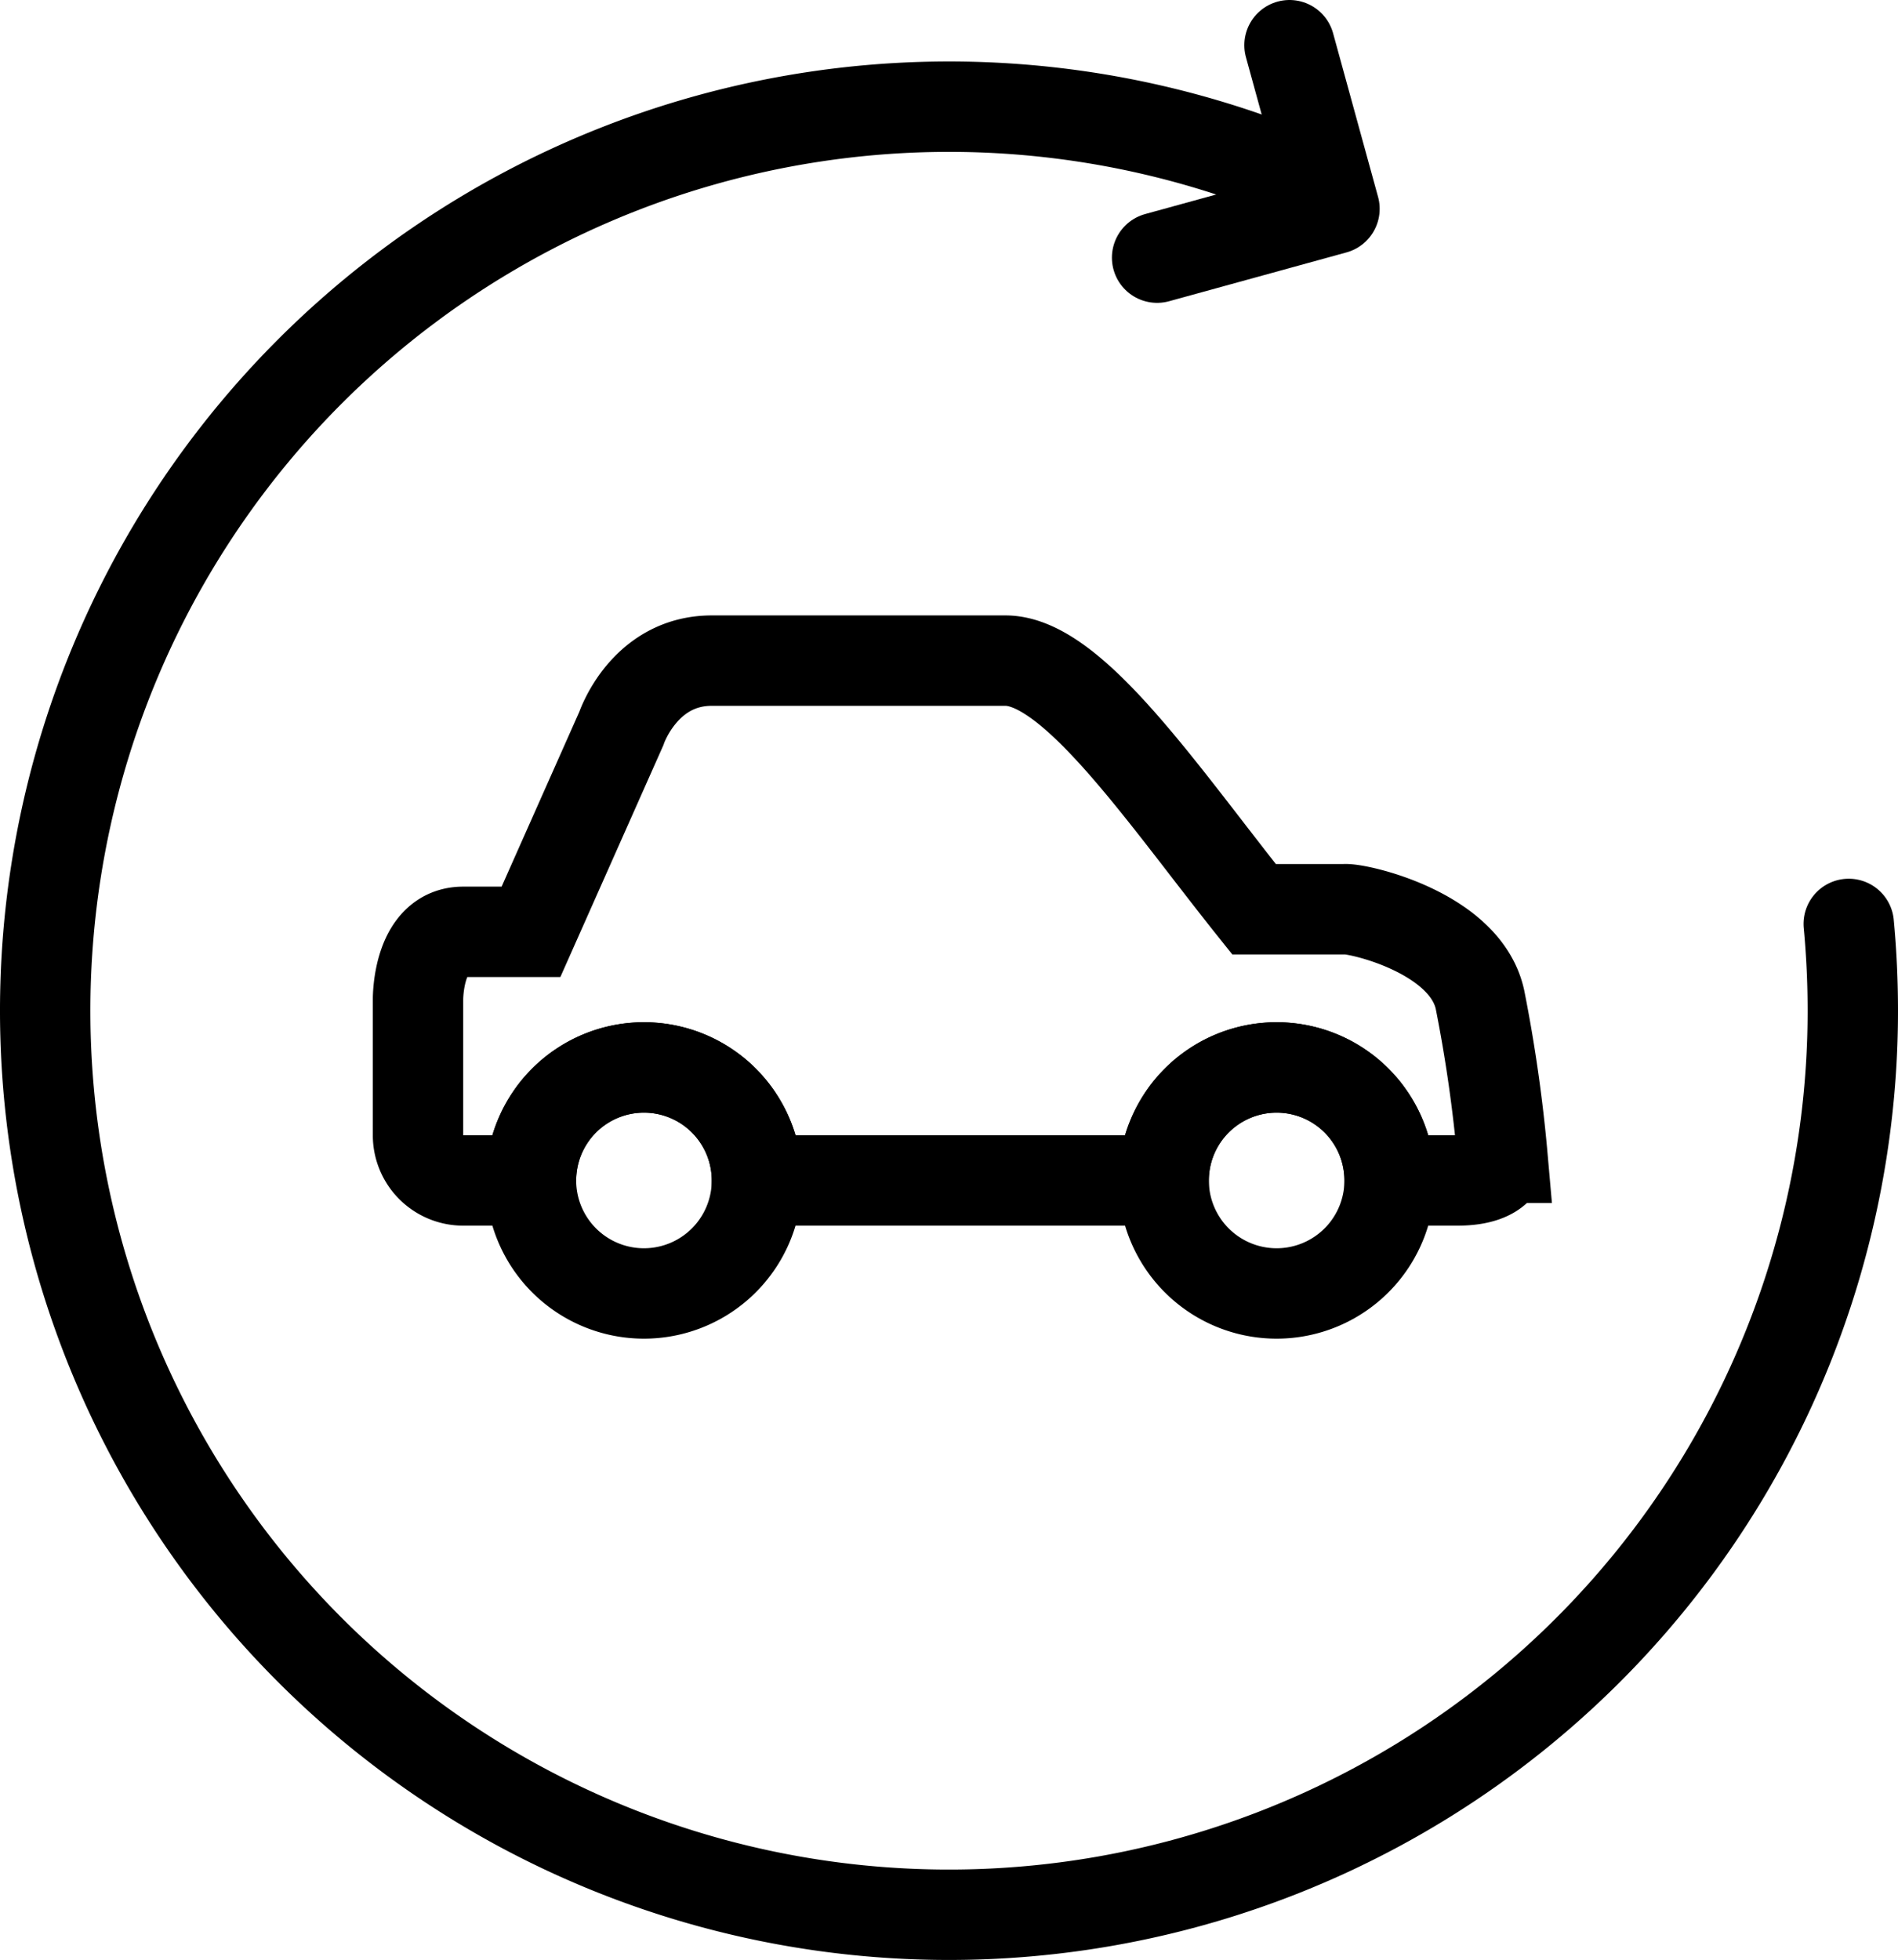 <svg xmlns="http://www.w3.org/2000/svg" viewBox="0 0 84 86.73"><g id="f4df83dd-0d84-434b-b65f-3e5cc2a22a24" data-name="Capa 2"><g id="f1776609-cfdf-4a0e-8912-f06aa80dc499" data-name="Capa 1"><path d="M81.82,40.88c.12,1.27.18,2.55.18,3.85A40,40,0,1,1,56,7.25" style="fill:none;stroke:#000;stroke-linecap:round;stroke-linejoin:round;stroke-width:4px"/><polyline points="57.07 2 59.06 9.24 51.21 11.4" style="fill:none;stroke:#000;stroke-linecap:round;stroke-linejoin:round;stroke-width:4px"/><path d="M33.5,52.23a5,5,0,1,1-5-5A5,5,0,0,1,33.5,52.23Zm23-5a5,5,0,1,0,5,5A5,5,0,0,0,56.5,47.23Z" style="fill:none;stroke:#000;stroke-miterlimit:10;stroke-width:4px"/><path d="M65.5,44.23c-.65-3-5.47-4.06-6-4h-4c-4-5-8-11-11-11h-13c-3,0-4,3-4,3l-4,9h-3c-2,0-2,2.89-2,3v6a2,2,0,0,0,2,2h3a5,5,0,1,1,10,0h18a5,5,0,1,1,10,0h3c2,0,2-1,2-1A65.47,65.47,0,0,0,65.5,44.23Z" style="fill:none;stroke:#000;stroke-miterlimit:10;stroke-width:4px"/></g></g></svg>